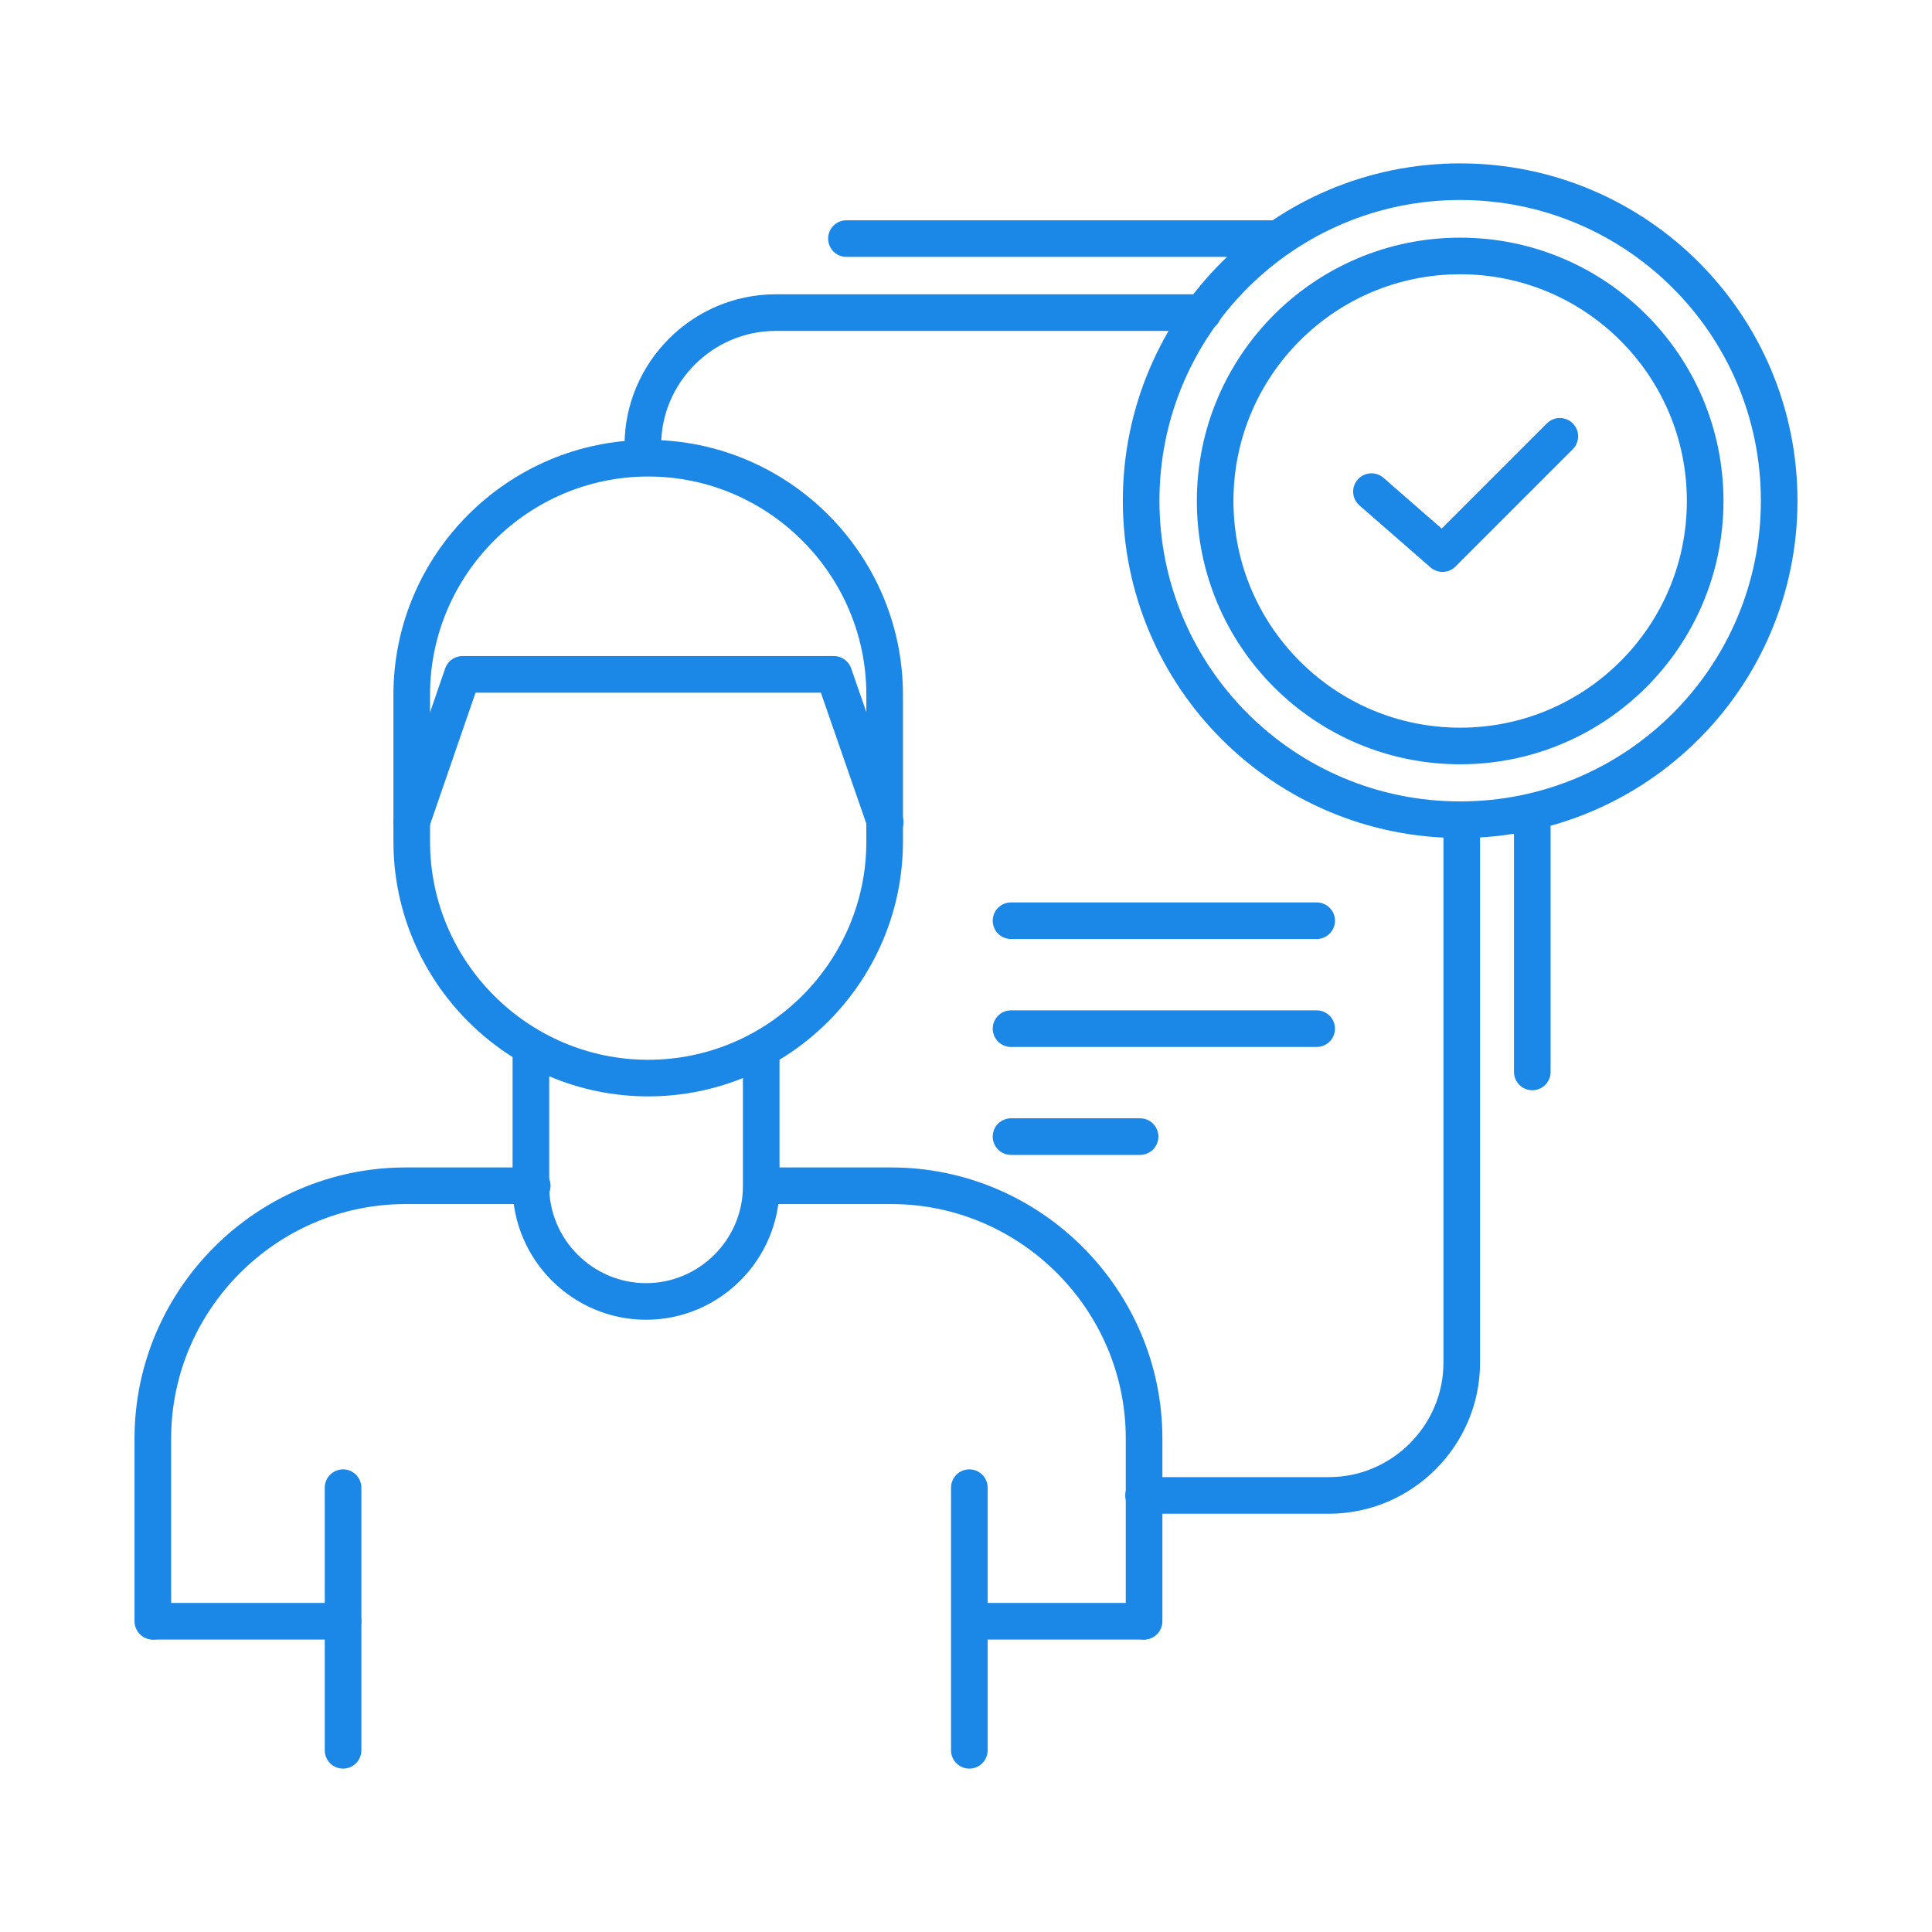 <?xml version="1.0" encoding="UTF-8"?>
<!DOCTYPE svg PUBLIC "-//W3C//DTD SVG 1.1//EN" "http://www.w3.org/Graphics/SVG/1.1/DTD/svg11.dtd">
<!-- Creator: CorelDRAW -->
<svg xmlns="http://www.w3.org/2000/svg" xml:space="preserve" width="21.167mm" height="21.167mm" version="1.1" style="shape-rendering:geometricPrecision; text-rendering:geometricPrecision; image-rendering:optimizeQuality; fill-rule:evenodd; clip-rule:evenodd"
viewBox="0 0 72.31 72.31"
 xmlns:xlink="http://www.w3.org/1999/xlink"
 xmlns:xodm="http://www.corel.com/coreldraw/odm/2003">
 <defs>
  <style type="text/css">
   <![CDATA[
    .str0 {stroke:#1B87E6;stroke-width:1.37;stroke-linecap:round;stroke-linejoin:round;stroke-miterlimit:22.926}
    .fil0 {fill:none}
   ]]>
  </style>
 </defs>
 <g id="Layer_x0020_1">
  <rect class="fil0" x="0" y="0" width="72.31" height="72.31"/>
  <g id="_105553652118496">
   <g>
    <g>
     <g>
      <path class="fil0 str0" d="M24.26 17.15l0 0c4.87,0 8.85,3.98 8.85,8.85l0 5.5c0,4.87 -3.98,8.85 -8.85,8.85l-0 0c-4.87,0 -8.85,-3.98 -8.85,-8.85l0 -5.5c0,-4.87 3.98,-8.85 8.85,-8.85z"/>
      <polyline class="fil0 str0" points="33.13,30.77 31.21,25.24 24.26,25.24 17.31,25.24 15.41,30.75 "/>
      <path class="fil0 str0" d="M5.72 60.68l0 -6.84c0,-5.2 4.26,-9.46 9.46,-9.46l4.74 0m8.7 0l4.74 0c5.2,0 9.46,4.26 9.46,9.46l0 6.84 0 -6.84"/>
      <g>
       <line class="fil0 str0" x1="12.84" y1="55.68" x2="12.84" y2= "65.51" />
       <line class="fil0 str0" x1="36.28" y1="55.68" x2="36.28" y2= "65.51" />
      </g>
     </g>
     <line class="fil0 str0" x1="5.75" y1="60.68" x2="12.84" y2= "60.68" />
     <line class="fil0 str0" x1="36.49" y1="60.68" x2="42.8" y2= "60.68" />
    </g>
    <path class="fil0 str0" d="M28.49 39.41l0 4.99c0,2.37 -1.94,4.31 -4.31,4.31l-0 0c-2.37,0 -4.31,-1.94 -4.31,-4.31l0 -5.1"/>
   </g>
   <g>
    <path class="fil0 str0" d="M54.65 6.8c6.6,0 11.94,5.35 11.94,11.94 0,6.6 -5.35,11.94 -11.94,11.94 -6.6,0 -11.94,-5.35 -11.94,-11.94 0,-6.6 5.35,-11.94 11.94,-11.94z"/>
    <path class="fil0 str0" d="M54.71 30.8l0 20.2c0,2.73 -2.24,4.97 -4.97,4.97l-6.94 0m-18.74 -39.3c0,-2.73 2.24,-4.97 4.97,-4.97l16 0"/>
    <path class="fil0 str0" d="M54.65 9.58c5.06,0 9.17,4.1 9.17,9.17 0,5.06 -4.1,9.17 -9.17,9.17 -5.06,0 -9.17,-4.1 -9.17,-9.17 0,-5.06 4.1,-9.17 9.17,-9.17z"/>
    <line class="fil0 str0" x1="57.35" y1="30.49" x2="57.35" y2= "40.12" />
    <line class="fil0 str0" x1="31.68" y1="8.93" x2="47.68" y2= "8.93" />
    <g>
     <line class="fil0 str0" x1="37.84" y1="34.46" x2="49.28" y2= "34.46" />
     <line class="fil0 str0" x1="37.84" y1="38.5" x2="49.28" y2= "38.5" />
     <line class="fil0 str0" x1="37.84" y1="42.54" x2="42.67" y2= "42.54" />
    </g>
   </g>
  </g>
  <polyline class="fil0 str0" points="51.33,18.4 53.99,20.72 58.38,16.33 "/>
 </g>
</svg>
